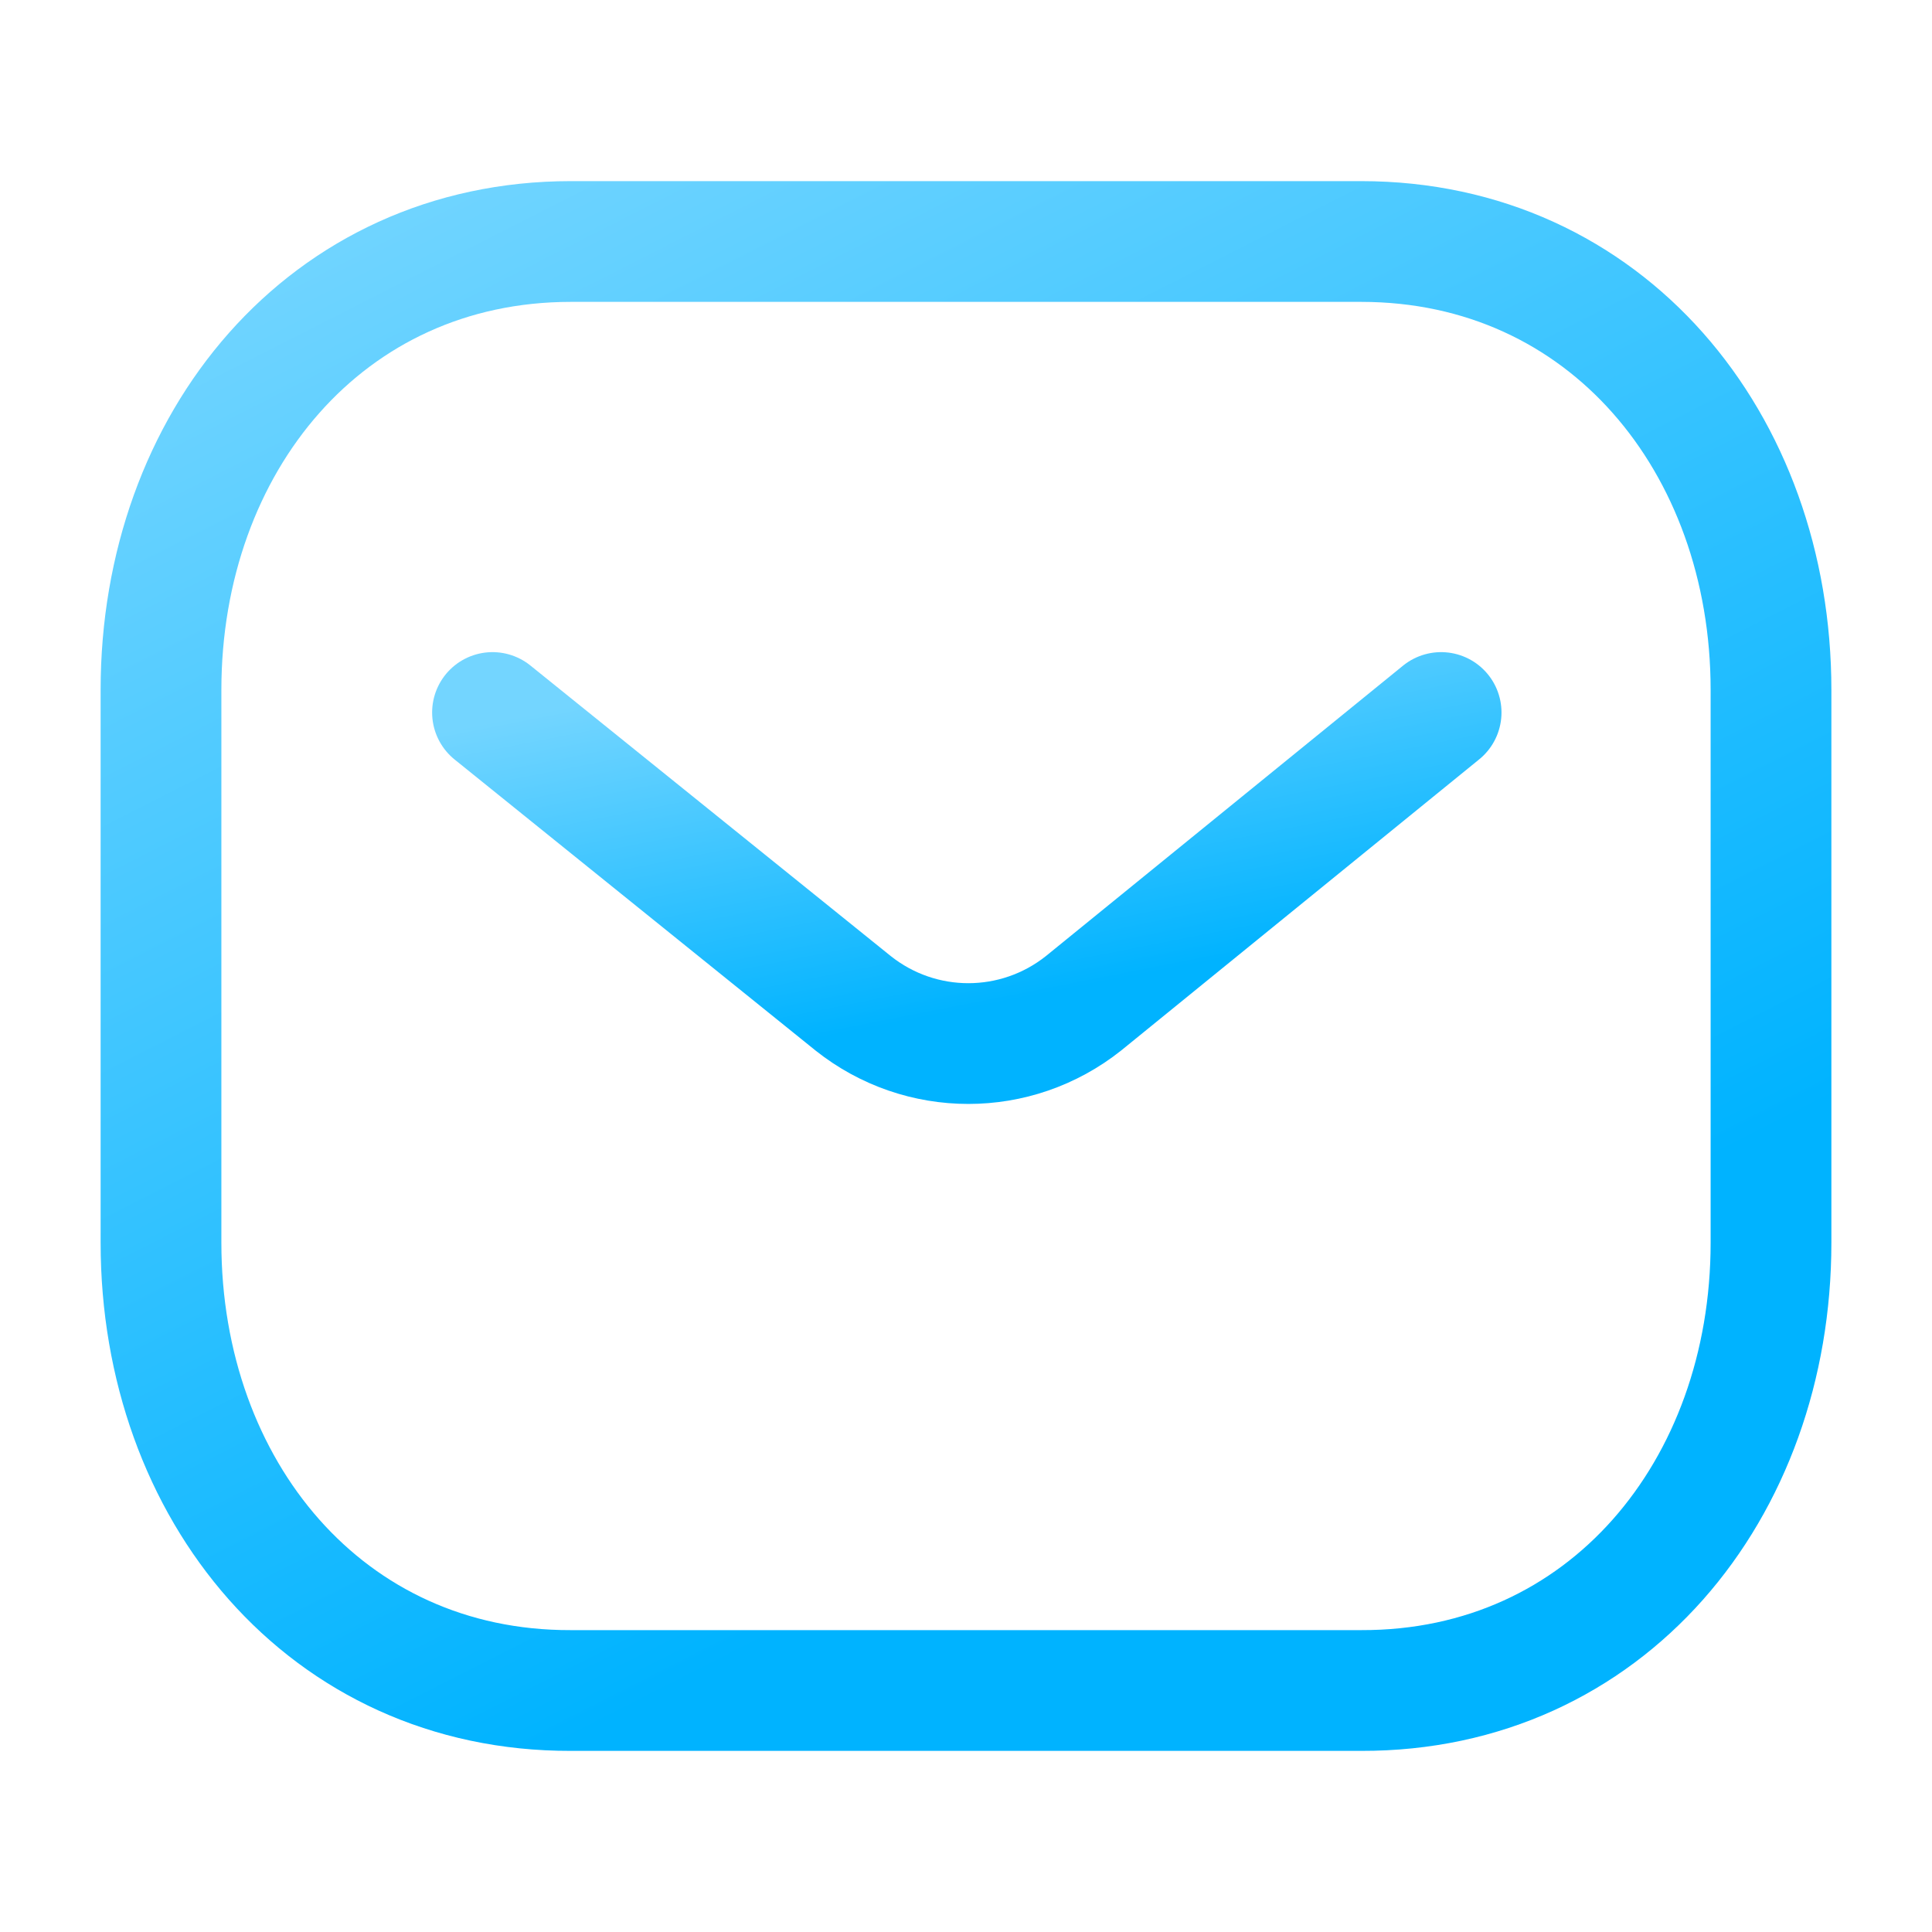 <?xml version="1.0" encoding="UTF-8"?> <svg xmlns="http://www.w3.org/2000/svg" width="24" height="24" viewBox="0 0 24 24" fill="none"> <path d="M17.902 8.851L13.459 12.464C12.62 13.13 11.438 13.13 10.599 12.464L6.118 8.851" stroke="url(#paint0_linear_1048_2222)" stroke-width="1.5" stroke-linecap="round" stroke-linejoin="round"></path> <path fill-rule="evenodd" clip-rule="evenodd" d="M16.909 21C19.95 21.008 22 18.509 22 15.438V8.57C22 5.499 19.95 3 16.909 3H7.091C4.05 3 2 5.499 2 8.57V15.438C2 18.509 4.05 21.008 7.091 21H16.909Z" stroke="url(#paint1_linear_1048_2222)" stroke-width="1.5" stroke-linecap="round" stroke-linejoin="round"></path> <defs> <linearGradient id="paint0_linear_1048_2222" x1="17.313" y1="11.491" x2="16.415" y2="6.936" gradientUnits="userSpaceOnUse"> <stop stop-color="#00B3FF"></stop> <stop offset="1" stop-color="#73D5FF"></stop> </linearGradient> <linearGradient id="paint1_linear_1048_2222" x1="21" y1="14.553" x2="12.632" y2="-1.899" gradientUnits="userSpaceOnUse"> <stop stop-color="#00B3FF"></stop> <stop offset="1" stop-color="#73D5FF"></stop> </linearGradient> </defs> </svg> 